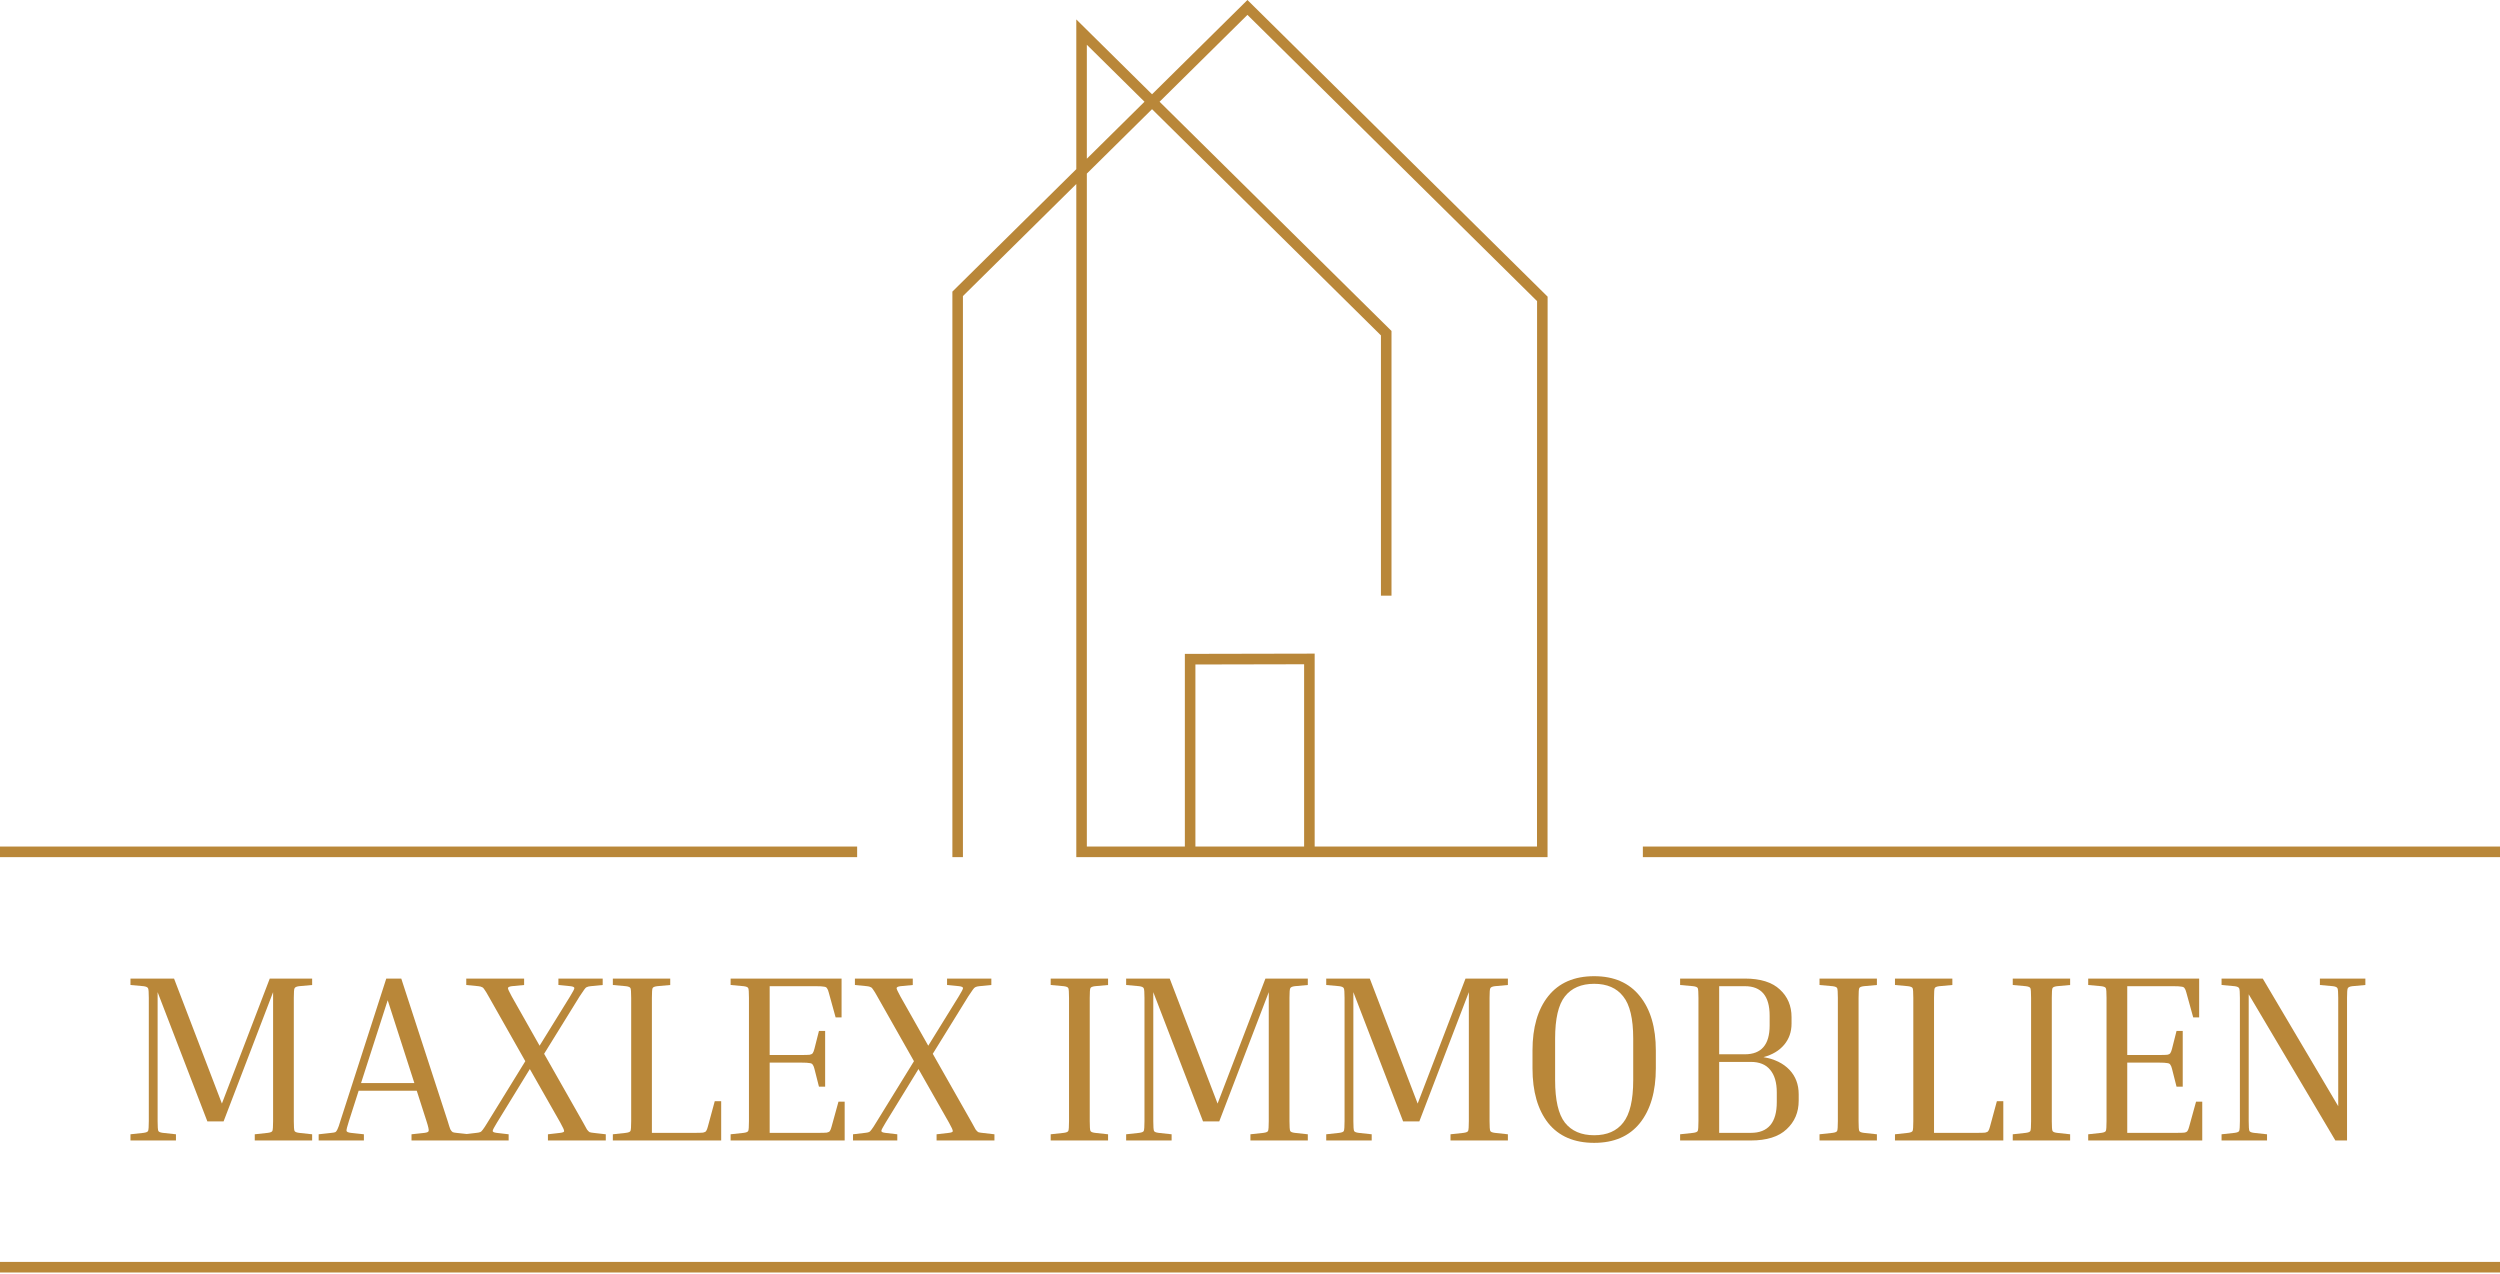 <?xml version="1.0" encoding="UTF-8"?>
<svg xmlns="http://www.w3.org/2000/svg" width="210" height="107" viewBox="0 0 210 107" fill="none">
  <path fill-rule="evenodd" clip-rule="evenodd" d="M130 24.92L104.785 0L96.771 7.92L90.409 1.632V14.209L80 24.495V72H80.886V24.87L90.409 15.459V72H129.994L130 24.92ZM91.295 3.759L96.138 8.546L91.295 13.332V3.759ZM96.771 9.171L91.295 14.583V71.108H99.528V54.926L110.432 54.904V71.108H129.108L129.114 25.294L104.785 1.25L97.404 8.546L116.886 27.8V50.035H115.999V28.174L96.771 9.171ZM100.414 55.817L109.546 55.798V71.108H100.414V55.817Z" fill="#B98739"></path>
  <path fill-rule="evenodd" clip-rule="evenodd" d="M137.75 94.34C138.643 93.22 139.09 91.687 139.09 89.74V88.24C139.09 86.307 138.643 84.787 137.75 83.68C136.857 82.56 135.577 82 133.91 82C132.23 82 130.943 82.56 130.05 83.68C129.17 84.787 128.73 86.307 128.73 88.24V89.74C128.73 91.687 129.17 93.22 130.05 94.34C130.943 95.447 132.23 96 133.91 96C135.577 96 136.857 95.447 137.75 94.34ZM136.35 83.7C136.91 84.393 137.19 85.573 137.19 87.24V90.74C137.19 92.407 136.91 93.593 136.35 94.3C135.803 95.007 134.99 95.36 133.91 95.36C132.83 95.36 132.01 95.007 131.45 94.3C130.903 93.593 130.63 92.407 130.63 90.74V87.24C130.63 85.573 130.903 84.393 131.45 83.7C132.01 82.993 132.83 82.64 133.91 82.64C134.99 82.64 135.803 82.993 136.35 83.7Z" fill="#B98739"></path>
  <path d="M22.5 95.16L21.4 95.28V95.8H26.22V95.28L25.12 95.16C24.907 95.133 24.78 95.08 24.74 95C24.7 94.907 24.68 94.633 24.68 94.18V83.82C24.68 83.367 24.7 83.1 24.74 83.02C24.78 82.927 24.907 82.867 25.12 82.84L26.22 82.74V82.2H22.66L18.64 92.7L14.62 82.2H10.96V82.74L12.06 82.84C12.273 82.867 12.4 82.927 12.44 83.02C12.48 83.1 12.5 83.367 12.5 83.82V94.18C12.5 94.633 12.48 94.907 12.44 95C12.4 95.08 12.273 95.133 12.06 95.16L10.96 95.28V95.8H14.78V95.28L13.68 95.16C13.467 95.133 13.34 95.08 13.3 95C13.26 94.907 13.24 94.633 13.24 94.18V83.34L17.42 94.2H18.78L22.94 83.34V94.18C22.94 94.633 22.92 94.907 22.88 95C22.84 95.08 22.713 95.133 22.5 95.16Z" fill="#B98739"></path>
  <path fill-rule="evenodd" clip-rule="evenodd" d="M27.847 95.16L26.767 95.28V95.8H30.567V95.28L29.467 95.16C29.254 95.133 29.134 95.08 29.107 95C29.094 94.907 29.16 94.633 29.307 94.18L30.127 91.62H35.007L35.827 94.18C35.974 94.633 36.034 94.907 36.007 95C35.994 95.08 35.88 95.133 35.667 95.16L34.567 95.28V95.8H42.726V95.28L41.706 95.16C41.492 95.133 41.386 95.08 41.386 95C41.386 94.92 41.506 94.687 41.746 94.3L44.506 89.8L47.066 94.3C47.292 94.7 47.399 94.94 47.386 95.02C47.386 95.087 47.279 95.133 47.066 95.16L46.026 95.28V95.8H50.886V95.28L49.846 95.16C49.712 95.147 49.606 95.127 49.526 95.1C49.459 95.06 49.386 94.987 49.306 94.88C49.239 94.76 49.132 94.567 48.986 94.3L45.706 88.52L48.686 83.7C48.859 83.433 48.986 83.247 49.066 83.14C49.146 83.02 49.219 82.947 49.286 82.92C49.366 82.88 49.472 82.853 49.606 82.84L50.626 82.74V82.2H46.906V82.74L47.926 82.84C48.139 82.867 48.246 82.92 48.246 83C48.246 83.08 48.126 83.313 47.886 83.7L45.326 87.84L42.986 83.7C42.772 83.313 42.666 83.08 42.666 83C42.679 82.92 42.786 82.867 42.986 82.84L44.026 82.74V82.2H39.166V82.74L40.186 82.84C40.319 82.853 40.419 82.88 40.486 82.92C40.566 82.947 40.639 83.02 40.706 83.14C40.786 83.247 40.899 83.433 41.046 83.7L44.126 89.14L40.946 94.3C40.786 94.567 40.659 94.76 40.566 94.88C40.486 95 40.406 95.073 40.326 95.1C40.259 95.127 40.159 95.147 40.026 95.16L39.208 95.256L38.327 95.16C38.194 95.147 38.094 95.127 38.027 95.1C37.96 95.06 37.894 94.98 37.827 94.86C37.774 94.727 37.7 94.5 37.607 94.18L33.707 82.2H32.447L28.587 94.18C28.494 94.5 28.414 94.727 28.347 94.86C28.294 94.98 28.234 95.06 28.167 95.1C28.1 95.127 27.994 95.147 27.847 95.16ZM32.567 84.02L34.807 90.98H30.327L32.567 84.02Z" fill="#B98739"></path>
  <path d="M52.579 95.16L51.479 95.28V95.8H60.579V92.5H60.039L59.459 94.64C59.419 94.8 59.372 94.92 59.319 95C59.279 95.067 59.192 95.113 59.059 95.14C58.925 95.153 58.699 95.16 58.379 95.16H54.759V83.82C54.759 83.353 54.779 83.08 54.819 83C54.859 82.92 54.985 82.867 55.199 82.84L56.299 82.74V82.2H51.479V82.74L52.579 82.84C52.792 82.867 52.919 82.92 52.959 83C52.999 83.08 53.019 83.353 53.019 83.82V94.18C53.019 94.647 52.999 94.92 52.959 95C52.919 95.08 52.792 95.133 52.579 95.16Z" fill="#B98739"></path>
  <path d="M69.852 94.64L70.432 92.54H70.952V95.8H61.372V95.28L62.472 95.16C62.685 95.133 62.812 95.08 62.852 95C62.892 94.92 62.912 94.647 62.912 94.18V83.82C62.912 83.353 62.892 83.08 62.852 83C62.812 82.92 62.685 82.867 62.472 82.84L61.372 82.74V82.2H70.692V85.46H70.192L69.612 83.36C69.572 83.2 69.525 83.087 69.472 83.02C69.432 82.94 69.345 82.893 69.212 82.88C69.078 82.853 68.852 82.84 68.532 82.84H64.652V88.62H67.332C67.652 88.62 67.878 88.613 68.012 88.6C68.145 88.573 68.232 88.527 68.272 88.46C68.325 88.38 68.372 88.26 68.412 88.1L68.792 86.6H69.312V91.28H68.792L68.412 89.78C68.372 89.62 68.325 89.507 68.272 89.44C68.232 89.36 68.145 89.313 68.012 89.3C67.878 89.273 67.652 89.26 67.332 89.26H64.652V95.16H68.772C69.092 95.16 69.318 95.153 69.452 95.14C69.585 95.113 69.672 95.067 69.712 95C69.765 94.92 69.812 94.8 69.852 94.64Z" fill="#B98739"></path>
  <path d="M72.673 95.16L71.653 95.28V95.8H75.373V95.28L74.353 95.16C74.14 95.133 74.033 95.08 74.033 95C74.033 94.92 74.153 94.687 74.393 94.3L77.153 89.8L79.713 94.3C79.94 94.7 80.047 94.94 80.033 95.02C80.033 95.087 79.927 95.133 79.713 95.16L78.673 95.28V95.8H83.533V95.28L82.493 95.16C82.36 95.147 82.253 95.127 82.173 95.1C82.107 95.06 82.033 94.987 81.953 94.88C81.887 94.76 81.78 94.567 81.633 94.3L78.353 88.52L81.333 83.7C81.507 83.433 81.633 83.247 81.713 83.14C81.793 83.02 81.867 82.947 81.933 82.92C82.013 82.88 82.12 82.853 82.253 82.84L83.273 82.74V82.2H79.553V82.74L80.573 82.84C80.787 82.867 80.893 82.92 80.893 83C80.893 83.08 80.773 83.313 80.533 83.7L77.973 87.84L75.633 83.7C75.42 83.313 75.313 83.08 75.313 83C75.327 82.92 75.433 82.867 75.633 82.84L76.673 82.74V82.2H71.813V82.74L72.833 82.84C72.967 82.853 73.067 82.88 73.133 82.92C73.213 82.947 73.287 83.02 73.353 83.14C73.433 83.247 73.547 83.433 73.693 83.7L76.773 89.14L73.593 94.3C73.433 94.567 73.307 94.76 73.213 94.88C73.133 95 73.053 95.073 72.973 95.1C72.907 95.127 72.807 95.147 72.673 95.16Z" fill="#B98739"></path>
  <path d="M89.358 82.84L88.258 82.74V82.2H93.078V82.74L91.978 82.84C91.764 82.867 91.638 82.92 91.598 83C91.558 83.08 91.538 83.353 91.538 83.82V94.18C91.538 94.647 91.558 94.92 91.598 95C91.638 95.08 91.764 95.133 91.978 95.16L93.078 95.28V95.8H88.258V95.28L89.358 95.16C89.571 95.133 89.698 95.08 89.738 95C89.778 94.92 89.798 94.647 89.798 94.18V83.82C89.798 83.353 89.778 83.08 89.738 83C89.698 82.92 89.571 82.867 89.358 82.84Z" fill="#B98739"></path>
  <path d="M106.136 95.16L105.036 95.28V95.8H109.856V95.28L108.756 95.16C108.543 95.133 108.416 95.08 108.376 95C108.336 94.907 108.316 94.633 108.316 94.18V83.82C108.316 83.367 108.336 83.1 108.376 83.02C108.416 82.927 108.543 82.867 108.756 82.84L109.856 82.74V82.2H106.296L102.276 92.7L98.256 82.2H94.596V82.74L95.696 82.84C95.909 82.867 96.036 82.927 96.076 83.02C96.116 83.1 96.136 83.367 96.136 83.82V94.18C96.136 94.633 96.116 94.907 96.076 95C96.036 95.08 95.909 95.133 95.696 95.16L94.596 95.28V95.8H98.416V95.28L97.316 95.16C97.103 95.133 96.976 95.08 96.936 95C96.896 94.907 96.876 94.633 96.876 94.18V83.34L101.056 94.2H102.416L106.576 83.34V94.18C106.576 94.633 106.556 94.907 106.516 95C106.476 95.08 106.349 95.133 106.136 95.16Z" fill="#B98739"></path>
  <path d="M125.563 95.16L126.663 95.28V95.8H121.843V95.28L122.943 95.16C123.156 95.133 123.283 95.08 123.323 95C123.363 94.907 123.383 94.633 123.383 94.18V83.34L119.223 94.2H117.863L113.683 83.34V94.18C113.683 94.633 113.703 94.907 113.743 95C113.783 95.08 113.91 95.133 114.123 95.16L115.223 95.28V95.8H111.403V95.28L112.503 95.16C112.716 95.133 112.843 95.08 112.883 95C112.923 94.907 112.943 94.633 112.943 94.18V83.82C112.943 83.367 112.923 83.1 112.883 83.02C112.843 82.927 112.716 82.867 112.503 82.84L111.403 82.74V82.2H115.063L119.083 92.7L123.103 82.2H126.663V82.74L125.563 82.84C125.35 82.867 125.223 82.927 125.183 83.02C125.143 83.1 125.123 83.367 125.123 83.82V94.18C125.123 94.633 125.143 94.907 125.183 95C125.223 95.08 125.35 95.133 125.563 95.16Z" fill="#B98739"></path>
  <path fill-rule="evenodd" clip-rule="evenodd" d="M142.23 82.84L141.13 82.74V82.2H146.57C147.877 82.2 148.857 82.507 149.51 83.12C150.164 83.72 150.49 84.493 150.49 85.44V85.98C150.49 86.673 150.284 87.267 149.87 87.76C149.457 88.253 148.877 88.6 148.13 88.8C149.064 88.96 149.79 89.313 150.31 89.86C150.83 90.407 151.09 91.093 151.09 91.92V92.46C151.09 93.433 150.75 94.233 150.07 94.86C149.404 95.487 148.404 95.8 147.07 95.8H141.13V95.28L142.23 95.16C142.444 95.133 142.57 95.08 142.61 95C142.65 94.92 142.67 94.647 142.67 94.18V83.82C142.67 83.353 142.65 83.08 142.61 83C142.57 82.92 142.444 82.867 142.23 82.84ZM148.65 85.32C148.65 83.667 147.957 82.84 146.57 82.84H144.41V88.56H146.57C147.957 88.56 148.65 87.753 148.65 86.14V85.32ZM148.69 89.86C148.33 89.42 147.79 89.2 147.07 89.2H144.41V95.16H147.07C148.524 95.16 149.25 94.3 149.25 92.58V91.76C149.25 90.933 149.064 90.3 148.69 89.86Z" fill="#B98739"></path>
  <path d="M156.56 82.84L157.66 82.74V82.2H152.84V82.74L153.94 82.84C154.153 82.867 154.28 82.92 154.32 83C154.36 83.08 154.38 83.353 154.38 83.82V94.18C154.38 94.647 154.36 94.92 154.32 95C154.28 95.08 154.153 95.133 153.94 95.16L152.84 95.28V95.8H157.66V95.28L156.56 95.16C156.346 95.133 156.22 95.08 156.18 95C156.14 94.92 156.12 94.647 156.12 94.18V83.82C156.12 83.353 156.14 83.08 156.18 83C156.22 82.92 156.346 82.867 156.56 82.84Z" fill="#B98739"></path>
  <path d="M167.158 94.64L167.738 92.5H168.278V95.8H159.178V95.28L160.278 95.16C160.491 95.133 160.618 95.08 160.658 95C160.698 94.92 160.718 94.647 160.718 94.18V83.82C160.718 83.353 160.698 83.08 160.658 83C160.618 82.92 160.491 82.867 160.278 82.84L159.178 82.74V82.2H163.998V82.74L162.898 82.84C162.685 82.867 162.558 82.92 162.518 83C162.478 83.08 162.458 83.353 162.458 83.82V95.16H166.078C166.398 95.16 166.625 95.153 166.758 95.14C166.891 95.113 166.978 95.067 167.018 95C167.071 94.92 167.118 94.8 167.158 94.64Z" fill="#B98739"></path>
  <path d="M172.791 82.84L173.891 82.74V82.2H169.071V82.74L170.171 82.84C170.384 82.867 170.511 82.92 170.551 83C170.591 83.08 170.611 83.353 170.611 83.82V94.18C170.611 94.647 170.591 94.92 170.551 95C170.511 95.08 170.384 95.133 170.171 95.16L169.071 95.28V95.8H173.891V95.28L172.791 95.16C172.578 95.133 172.451 95.08 172.411 95C172.371 94.92 172.351 94.647 172.351 94.18V83.82C172.351 83.353 172.371 83.08 172.411 83C172.451 82.92 172.578 82.867 172.791 82.84Z" fill="#B98739"></path>
  <path d="M183.889 94.64L184.469 92.54H184.989V95.8H175.409V95.28L176.509 95.16C176.723 95.133 176.849 95.08 176.889 95C176.929 94.92 176.949 94.647 176.949 94.18V83.82C176.949 83.353 176.929 83.08 176.889 83C176.849 82.92 176.723 82.867 176.509 82.84L175.409 82.74V82.2H184.729V85.46H184.229L183.649 83.36C183.609 83.2 183.563 83.087 183.509 83.02C183.469 82.94 183.383 82.893 183.249 82.88C183.116 82.853 182.889 82.84 182.569 82.84H178.689V88.62H181.369C181.689 88.62 181.916 88.613 182.049 88.6C182.183 88.573 182.269 88.527 182.309 88.46C182.363 88.38 182.409 88.26 182.449 88.1L182.829 86.6H183.349V91.28H182.829L182.449 89.78C182.409 89.62 182.363 89.507 182.309 89.44C182.269 89.36 182.183 89.313 182.049 89.3C181.916 89.273 181.689 89.26 181.369 89.26H178.689V95.16H182.809C183.129 95.16 183.356 95.153 183.489 95.14C183.623 95.113 183.709 95.067 183.749 95C183.803 94.92 183.849 94.8 183.889 94.64Z" fill="#B98739"></path>
  <path d="M197.591 82.84L198.691 82.74V82.2H194.871V82.74L195.971 82.84C196.184 82.867 196.311 82.927 196.351 83.02C196.391 83.1 196.411 83.367 196.411 83.82V92.92L190.071 82.2H186.611V82.74L187.711 82.84C187.924 82.867 188.051 82.927 188.091 83.02C188.131 83.1 188.151 83.367 188.151 83.82V94.18C188.151 94.633 188.131 94.907 188.091 95C188.051 95.08 187.924 95.133 187.711 95.16L186.611 95.28V95.8H190.431V95.28L189.331 95.16C189.117 95.133 188.991 95.08 188.951 95C188.911 94.907 188.891 94.633 188.891 94.18V83.52L196.171 95.8H197.151V83.82C197.151 83.367 197.171 83.1 197.211 83.02C197.251 82.927 197.377 82.867 197.591 82.84Z" fill="#B98739"></path>
  <path d="M210 106H0V106.89H210V106Z" fill="#B98739"></path>
  <path d="M0 71.11H72V72H0V71.11Z" fill="#B98739"></path>
  <path d="M210 71.11H138V72H210V71.11Z" fill="#B98739"></path>
</svg>
